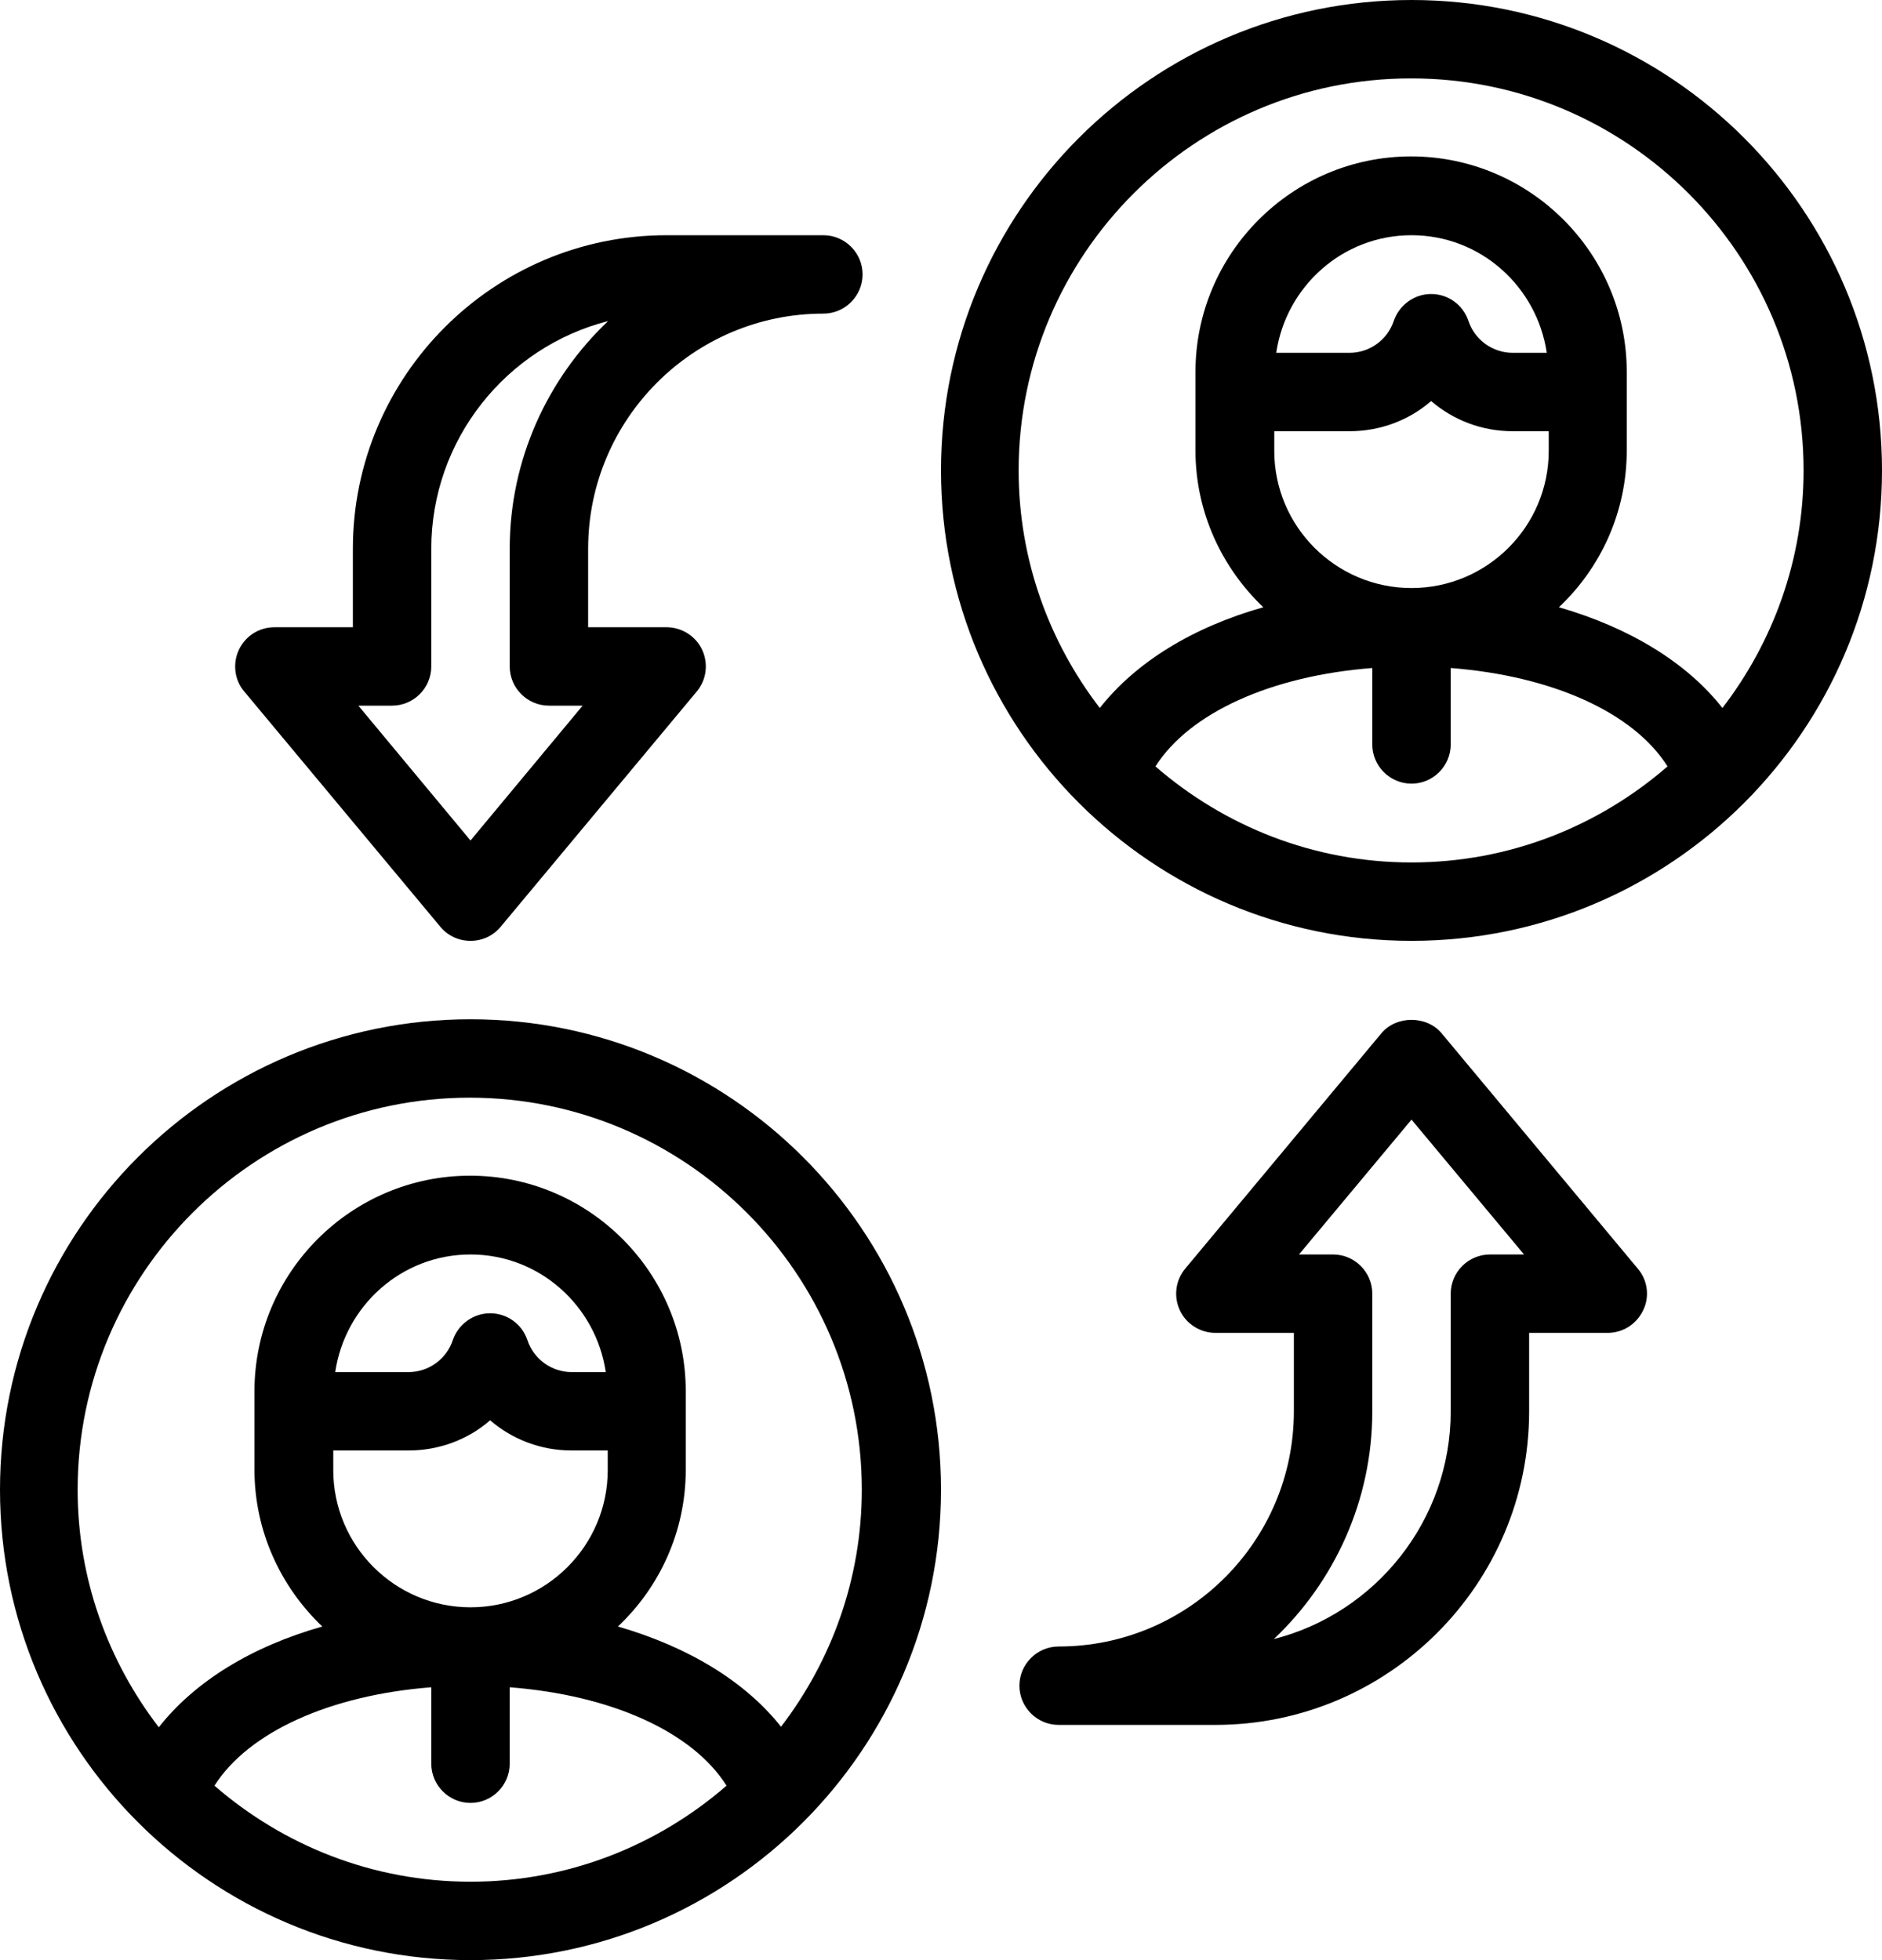 <svg xmlns="http://www.w3.org/2000/svg" id="Layer_2" data-name="Layer 2" viewBox="0 0 48 50"><g id="Layer_1-2" data-name="Layer 1"><g><path d="M12,26c-6.62,0-12,5.38-12,12s5.38,12,12,12,12-5.38,12-12-5.38-12-12-12ZM5.47,45.55c.87-1.37,2.95-2.31,5.53-2.51v1.95c0,.55.45,1,1,1s1-.45,1-1v-1.95c2.58.2,4.66,1.13,5.53,2.51-1.75,1.52-4.03,2.45-6.53,2.45s-4.78-.93-6.53-2.45ZM8.5,37.5v-.5h1.92c.78,0,1.52-.28,2.08-.77.57.49,1.3.77,2.08.77h.92v.5c0,1.93-1.57,3.5-3.5,3.5s-3.5-1.57-3.5-3.5ZM8.55,35c.25-1.69,1.69-3,3.45-3s3.2,1.31,3.45,3h-.87c-.51,0-.97-.33-1.13-.82-.14-.41-.52-.68-.95-.68s-.81.28-.95.68c-.16.49-.62.82-1.13.82h-1.87ZM19.93,44.06c-.91-1.16-2.37-2.05-4.17-2.57,1.06-1,1.73-2.42,1.73-4v-2c0-3.03-2.47-5.5-5.5-5.5s-5.5,2.47-5.5,5.5v2c0,1.57.67,2.99,1.73,4-1.8.51-3.25,1.4-4.17,2.57-1.29-1.68-2.07-3.78-2.07-6.06,0-5.51,4.49-10,10-10s10,4.49,10,10c0,2.28-.78,4.38-2.07,6.06Z"></path><path d="M36,0c-6.62,0-12,5.38-12,12s5.38,12,12,12,12-5.38,12-12S42.62,0,36,0ZM36,2c5.51,0,10,4.49,10,10,0,2.28-.78,4.38-2.07,6.06-.91-1.16-2.37-2.05-4.17-2.57,1.06-1,1.73-2.42,1.73-4v-2c0-3.03-2.47-5.5-5.5-5.5s-5.5,2.47-5.5,5.5v2c0,1.57.67,2.99,1.73,4-1.8.51-3.25,1.4-4.17,2.57-1.29-1.68-2.07-3.78-2.07-6.06,0-5.51,4.49-10,10-10ZM32.5,11.5v-.5h1.92c.78,0,1.52-.28,2.08-.77.57.49,1.3.77,2.08.77h.92v.5c0,1.93-1.57,3.5-3.5,3.5s-3.5-1.57-3.5-3.5ZM32.55,9c.25-1.69,1.69-3,3.45-3s3.2,1.31,3.45,3h-.87c-.51,0-.97-.33-1.13-.82-.14-.41-.52-.68-.95-.68s-.81.28-.95.68c-.16.49-.62.82-1.13.82h-1.87ZM29.47,19.55c.87-1.37,2.95-2.31,5.53-2.51v1.95c0,.55.45,1,1,1s1-.45,1-1v-1.95c2.58.2,4.66,1.13,5.53,2.51-1.75,1.52-4.03,2.45-6.53,2.45s-4.78-.93-6.53-2.45Z"></path><path d="M11.23,23.64c.19.23.47.36.77.36s.58-.13.77-.36l5-6c.25-.3.3-.71.14-1.06-.16-.35-.52-.58-.91-.58h-2v-2c0-3.31,2.69-6,6-6,.55,0,1-.45,1-1s-.45-1-1-1h-4c-4.41,0-8,3.59-8,8v2h-2c-.39,0-.74.22-.91.58-.16.35-.11.77.14,1.06l5,6ZM10,18c.55,0,1-.45,1-1v-3c0-2.79,1.92-5.15,4.51-5.81-1.54,1.46-2.51,3.53-2.51,5.81v3c0,.55.45,1,1,1h.86l-2.86,3.44-2.86-3.44h.86Z"></path><path d="M36.77,26.36c-.38-.46-1.16-.46-1.54,0l-5,6c-.25.3-.3.71-.14,1.06.16.35.52.58.91.58h2v2c0,3.31-2.69,6-6,6-.55,0-1,.45-1,1s.45,1,1,1h4c4.41,0,8-3.59,8-8v-2h2c.39,0,.74-.22.91-.58.17-.35.11-.77-.14-1.06l-5-6ZM38,32c-.55,0-1,.45-1,1v3c0,2.79-1.92,5.15-4.51,5.81,1.54-1.46,2.51-3.53,2.51-5.81v-3c0-.55-.45-1-1-1h-.87l2.87-3.44,2.87,3.44h-.87Z"></path></g></g></svg>